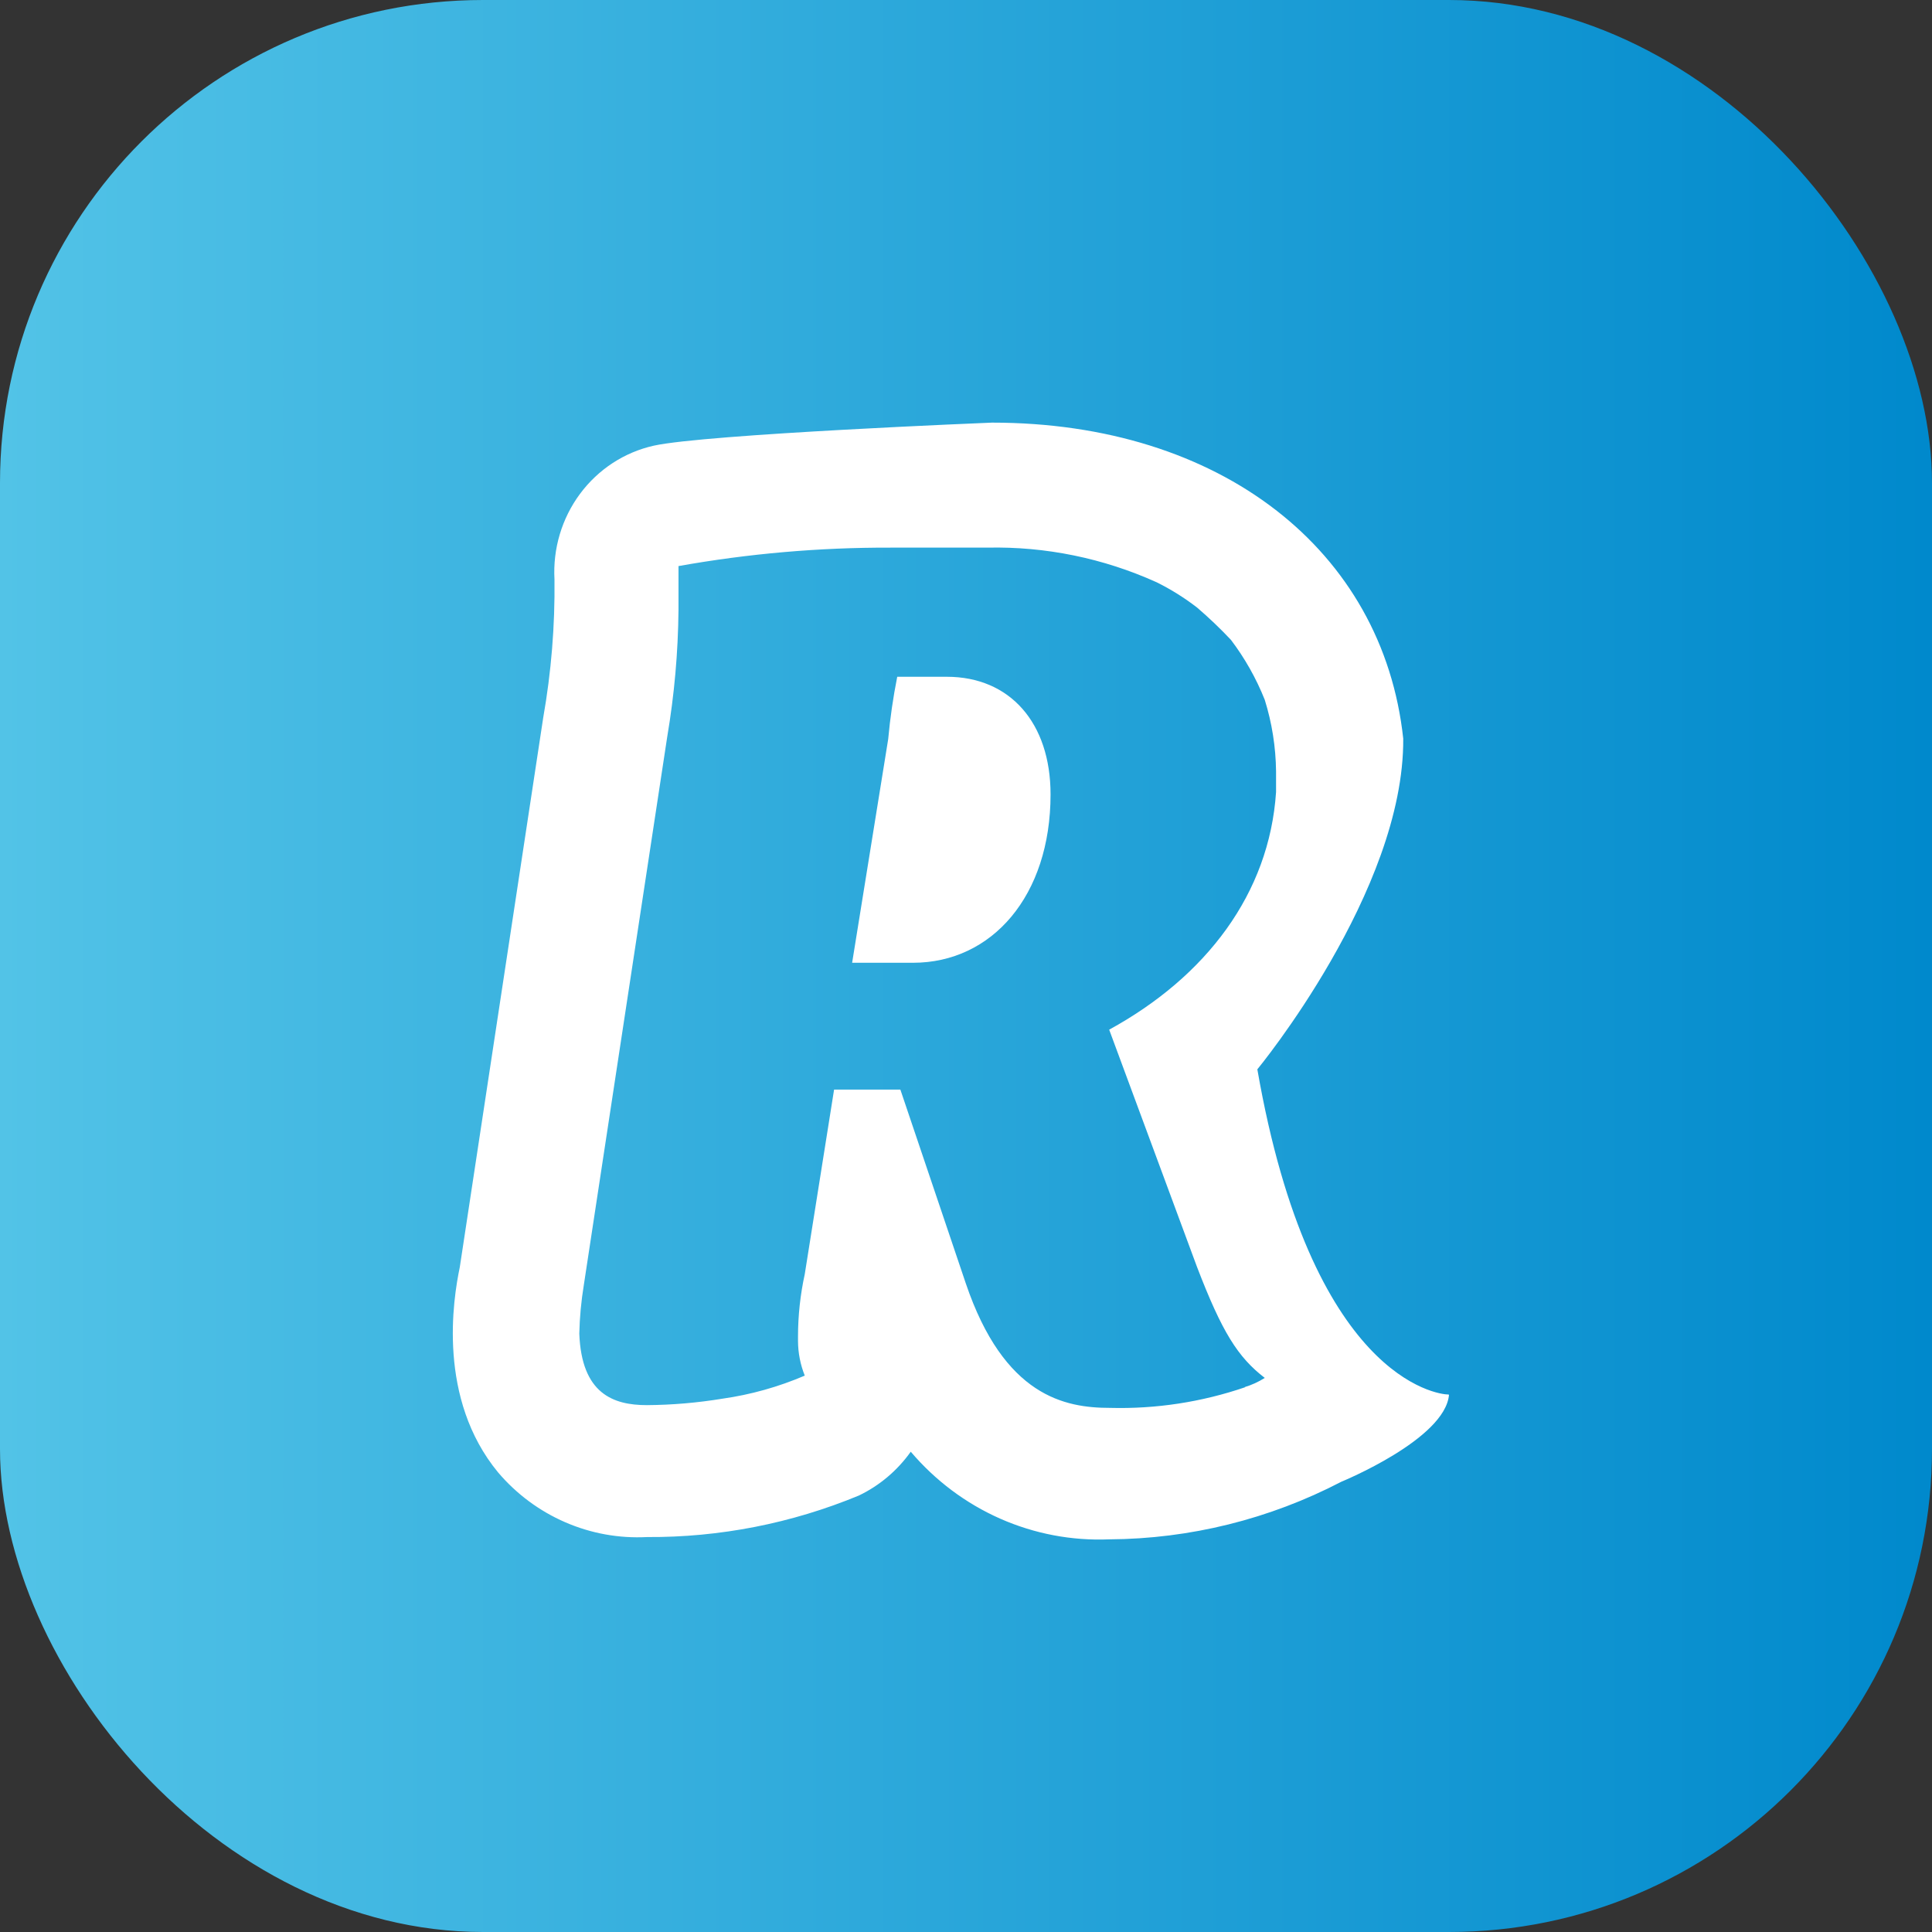<svg width="64" height="64" viewBox="0 0 64 64" fill="none" xmlns="http://www.w3.org/2000/svg">
<rect x="0" y="0" width="64" height="64" fill="#333333" stroke="none"/>
<rect width="64" height="64" rx="16" fill="url(#paint0_linear_1814_160)"/>
<path d="M31.365 22.419H29.722C29.586 23.101 29.486 23.79 29.423 24.482L28.228 31.893H30.245C32.859 31.893 34.801 29.677 34.801 26.316C34.801 23.947 33.457 22.419 31.365 22.419V22.419ZM31.365 22.419H29.722C29.586 23.101 29.486 23.79 29.423 24.482L28.228 31.893H30.245C32.859 31.893 34.801 29.677 34.801 26.316C34.801 23.947 33.457 22.419 31.365 22.419V22.419ZM31.365 22.419H29.722C29.586 23.101 29.486 23.79 29.423 24.482L28.228 31.893H30.245C32.859 31.893 34.801 29.677 34.801 26.316C34.801 23.947 33.457 22.419 31.365 22.419V22.419ZM47.978 46.195C47.619 46.195 43.436 45.66 41.651 35.423C41.651 35.423 46.521 29.517 46.484 24.467C45.811 18.225 40.433 14 32.859 14C32.859 14 23.373 14.382 21.655 14.764C20.681 14.982 19.816 15.548 19.213 16.36C18.611 17.172 18.311 18.177 18.368 19.195C18.386 20.732 18.261 22.267 17.994 23.779L15.231 41.978C15.007 43.047 14.484 46.333 16.501 48.777C17.11 49.493 17.871 50.057 18.725 50.427C19.579 50.798 20.504 50.965 21.43 50.917C23.836 50.932 26.222 50.465 28.452 49.541C29.135 49.213 29.726 48.714 30.17 48.09C30.983 49.047 31.995 49.805 33.133 50.308C34.271 50.81 35.505 51.044 36.743 50.993C39.418 50.978 42.053 50.324 44.437 49.083C44.437 49.083 47.873 47.677 48 46.203L47.978 46.195ZM41.255 45.951C39.812 46.445 38.295 46.678 36.773 46.638C35.279 46.638 33.262 46.256 31.993 42.513L29.826 36.095H27.63L26.659 42.207C26.511 42.884 26.436 43.576 26.435 44.27V44.423C26.437 44.816 26.513 45.205 26.659 45.569C25.787 45.943 24.87 46.2 23.933 46.333C23.105 46.469 22.269 46.541 21.43 46.547C20.31 46.547 19.264 46.165 19.19 44.178C19.202 43.64 19.252 43.104 19.339 42.574L22.103 24.406C22.338 23.018 22.463 21.612 22.476 20.204V18.752C24.795 18.338 27.144 18.134 29.498 18.141H32.71C34.636 18.099 36.549 18.491 38.312 19.287C38.786 19.521 39.236 19.803 39.656 20.127C40.048 20.463 40.422 20.82 40.777 21.197C41.237 21.804 41.614 22.472 41.897 23.183C42.136 23.949 42.262 24.748 42.271 25.552V26.239C42.047 29.601 39.955 32.351 36.743 34.109L39.656 41.978C40.478 44.117 41.001 44.957 41.897 45.645C41.688 45.778 41.462 45.881 41.225 45.951H41.255ZM31.365 22.419H29.722C29.586 23.101 29.486 23.79 29.423 24.482L28.228 31.893H30.245C32.859 31.893 34.801 29.677 34.801 26.316C34.801 23.947 33.457 22.419 31.365 22.419V22.419ZM31.365 22.419H29.722C29.586 23.101 29.486 23.79 29.423 24.482L28.228 31.893H30.245C32.859 31.893 34.801 29.677 34.801 26.316C34.801 23.947 33.457 22.419 31.365 22.419V22.419ZM31.365 22.419H29.722C29.586 23.101 29.486 23.79 29.423 24.482L28.228 31.893H30.245C32.859 31.893 34.801 29.677 34.801 26.316C34.801 23.947 33.457 22.419 31.365 22.419V22.419ZM31.365 22.419H29.722C29.586 23.101 29.486 23.79 29.423 24.482L28.228 31.893H30.245C32.859 31.893 34.801 29.677 34.801 26.316C34.801 23.947 33.457 22.419 31.365 22.419V22.419Z" fill="white"/>
<defs>
<linearGradient id="paint0_linear_1814_160" x1="-0.002" y1="32.007" x2="64" y2="32.007" gradientUnits="userSpaceOnUse">
<stop stop-color="#52C3E7"/>
<stop offset="1" stop-color="#0089CC"/>
</linearGradient>
</defs>
</svg>
